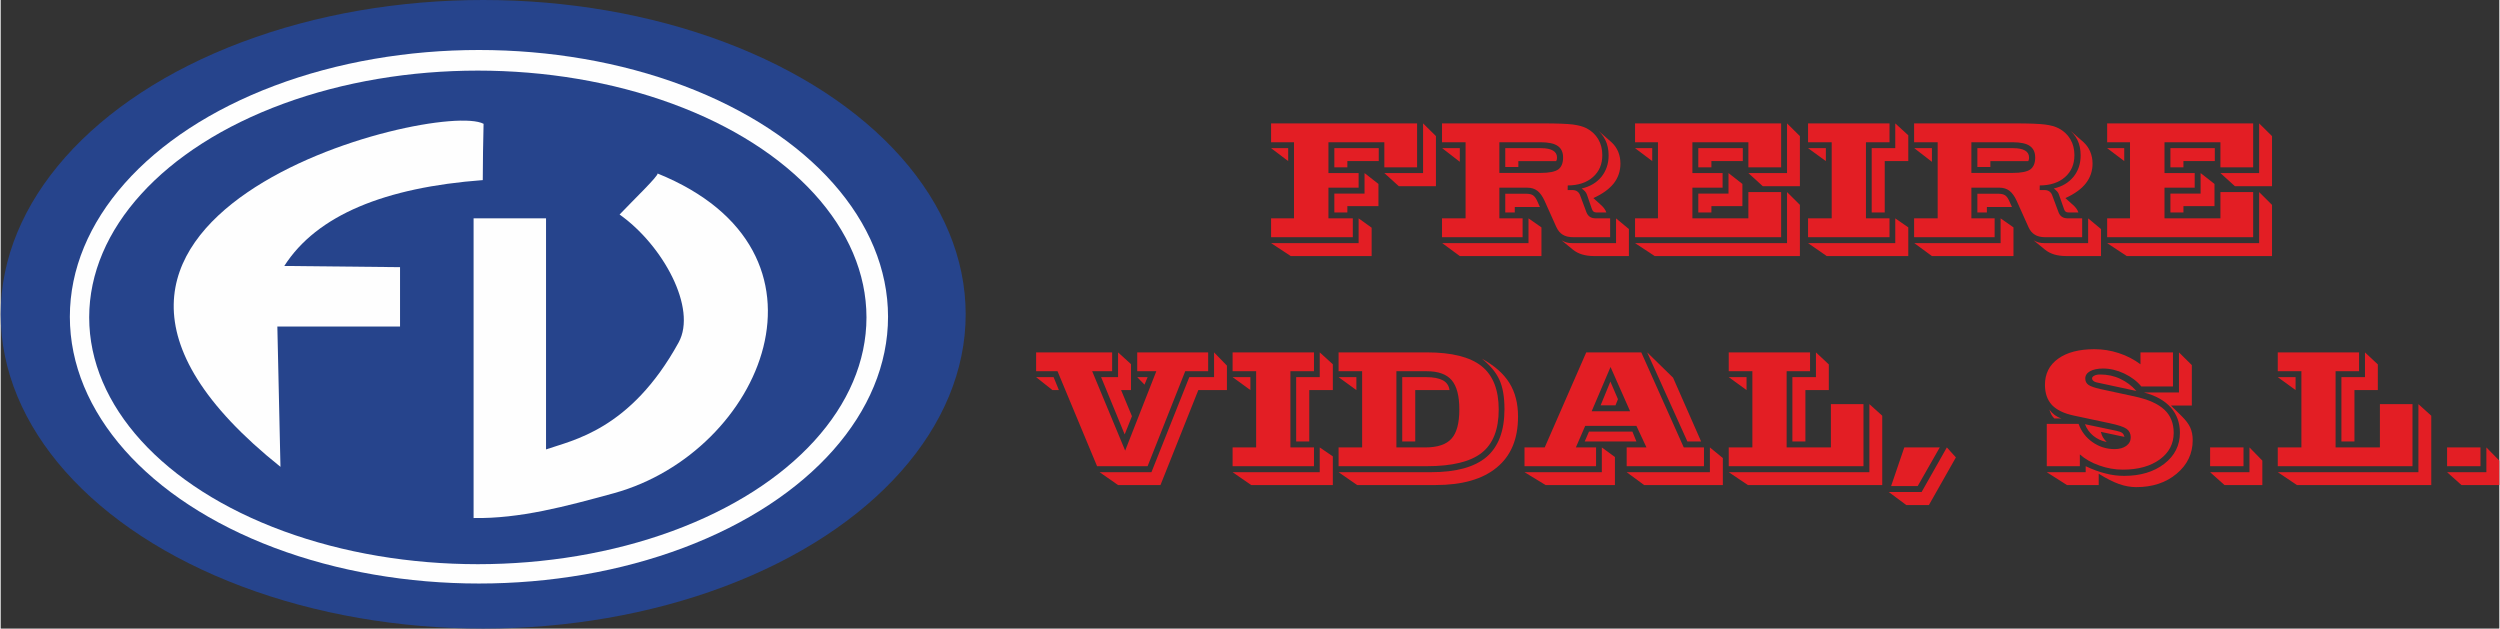 <?xml version="1.0" encoding="UTF-8"?>
<!DOCTYPE svg PUBLIC "-//W3C//DTD SVG 1.1//EN" "http://www.w3.org/Graphics/SVG/1.1/DTD/svg11.dtd">
<!-- Creator: CorelDRAW X8 -->
<svg xmlns="http://www.w3.org/2000/svg" xml:space="preserve" width="350px" height="88px" version="1.1" style="shape-rendering:geometricPrecision; text-rendering:geometricPrecision; image-rendering:optimizeQuality; fill-rule:evenodd; clip-rule:evenodd"
viewBox="0 0 239607 60277"
 xmlns:xlink="http://www.w3.org/1999/xlink">
 <rect x="0" y="0" width="239607" height="60277" fill="#333333" stroke="none"/>
 <defs>
  <style type="text/css">
   <![CDATA[
    .fil0 {fill:#26448C}
    .fil1 {fill:#FEFEFE}
    .fil2 {fill:#E31E24;fill-rule:nonzero}
   ]]>
  </style>
 </defs>
 <g id="Capa_x0020_1">
  <g id="_1644368957920">
   <ellipse class="fil0" cx="46269" cy="30139" rx="46269" ry="30139"/>
   <ellipse class="fil1" cx="45863" cy="30376" rx="39230" ry="25581"/>
   <ellipse class="fil0" cx="45756" cy="30437" rx="37269" ry="23666"/>
   <path class="fil1" d="M46307 11872c-38,1800 -77,3599 -77,5399 -9367,705 -15908,3347 -19033,8234l11099 115 0 5690 -11765 0 299 13457c-29993,-23965 15027,-35247 19477,-32895z"/>
   <path class="fil1" d="M45349 20940l6947 0 0 22158c2497,-881 8088,-1839 12714,-10256 1800,-3270 -1508,-9336 -5660,-12270 1218,-1286 3784,-3753 3638,-3937 18413,7460 10034,26715 -4151,30652 -4703,1287 -9038,2459 -13488,2390l0 -28737z"/>
   <path class="fil2" d="M132686 16597l3715 0 0 -4764 1233 1218 0 4802 -3562 0 -1386 -1256zm-4795 -2389l4259 0 0 1240 -3010 0 0 598 -1249 0 0 -1838 0 0zm0 4358l2896 0 0 -1969 1333 1042 0 2129 -2980 0 0 605 -1248 0 0 -1807 -1 0zm-6065 4748l8394 0 0 -2374 1248 896 0 2719 -7758 0 -1885 -1241 1 0zm0 -566l0 -1808 2198 0 0 -7299 -2198 0 0 -1808 14000 0 0 4213 -3140 0 0 -2405 -5361 0 0 2956 2895 0 0 1402 -2895 0 0 2941 2336 0 0 1808 -7835 0zm0 -8540l1639 0 0 1240 -1639 -1240z"/>
   <path id="_1" class="fil2" d="M152110 18650c-39,-100 -92,-199 -177,-299 -84,-92 -191,-184 -321,-275 804,-184 1432,-560 1891,-1119 452,-567 690,-1248 690,-2052 0,-567 -107,-1058 -314,-1479 -207,-421 -528,-804 -973,-1156l1547 1355c284,253 498,559 651,904 146,353 222,743 222,1157 0,712 -214,1348 -635,1892 -429,544 -1080,1018 -1961,1417l636 574c0,0 7,8 23,23 299,253 498,513 589,781l-965 0c-99,0 -191,-30 -260,-76 -69,-54 -123,-138 -161,-245l-483 -1402 1 0zm-8395 -2068l3952 0c828,0 1387,-115 1701,-337 306,-230 459,-613 459,-1141 0,-506 -168,-873 -520,-1111 -345,-237 -889,-352 -1640,-352l-3952 0 0 2941zm567 -567l0 -1807 3447 0c490,0 865,76 1126,229 260,154 390,376 390,667 0,69 -7,130 -15,176 -16,54 -31,107 -61,169l-3631 0 0 567 -1256 0 0 -1zm-6066 6733l0 -1808 2260 0 0 -7299 -2260 0 0 -1808 9658 0c1386,0 2352,39 2895,108 537,69 973,191 1310,360 490,260 858,605 1119,1049 260,436 390,950 390,1524 0,881 -299,1578 -896,2106 -597,529 -1401,797 -2420,805l-8 444 475 0c169,0 314,38 437,122 130,92 222,207 276,361l620 1661c77,192 191,330 337,429 153,92 337,138 559,138l1371 0 0 1808 -3539 0c-405,0 -742,-77 -1003,-238 -253,-153 -460,-398 -620,-742l-1134 -2528c-199,-429 -421,-743 -681,-942 -261,-199 -575,-299 -950,-299l-2696 0 0 2941 2229 0 0 1808 -7728 0 -1 0zm15 -8540l1693 0 0 1309 -1693 -1309zm16674 9106l0 -2374 1233 1026 0 2589 -3332 0c-428,0 -812,-54 -1149,-153 -337,-100 -628,-253 -888,-460l-1095 -903c168,99 329,168 490,214 161,46 344,61 544,61l237 0 3960 0 0 0zm-9712 -3462l0 521 -911 0 0 -1792 2053 0c252,0 459,54 605,145 145,100 275,269 390,514l276 612 -2413 0zm-6962 3462l8280 0 0 -2374 1241 865 0 2750 -7828 0 -1692 -1241 -1 0z"/>
   <path id="_2" class="fil2" d="M156728 23314l14575 0 0 -4894 1233 1226 0 4909 -13924 0 -1884 -1241 0 0zm10868 -6717l3707 0 0 -4764 1233 1218 0 4802 -3561 0 -1379 -1256zm-4802 -2389l4266 0 0 1240 -3010 0 0 598 -1256 0 0 -1838 0 0zm0 4358l2895 0 0 -1969 1333 1042 0 2129 -2972 0 0 605 -1256 0 0 -1807 0 0zm-6066 4182l0 -1808 2198 0 0 -7299 -2198 0 0 -1808 14009 0 0 4213 -3141 0 0 -2405 -5369 0 0 2956 2896 0 0 1402 -2896 0 0 2941 5369 0 0 -2520 3141 0 0 4328 -14009 0zm0 -8540l1647 0 0 1240 -1647 -1240z"/>
   <path id="_3" class="fil2" d="M175110 24555l-1792 -1241 8363 0 0 -2374 1249 865 0 2750 -7820 0 0 0zm3761 -3615l2259 0 0 1807 -7812 0 0 -1807 2267 0 0 -7299 -2267 0 0 -1808 7812 0 0 1808 -2259 0 0 7299zm551 -567l0 -6165 2260 0 0 -2375 1248 1141 0 2474 -2259 0 0 4925 -1249 0 0 0zm-4396 -4925l-1708 -1240 1708 0 0 1240z"/>
   <path id="_4" class="fil2" d="M197375 18650c-31,-100 -84,-199 -176,-299 -85,-92 -192,-184 -314,-275 796,-184 1425,-560 1884,-1119 460,-567 689,-1248 689,-2052 0,-567 -99,-1058 -306,-1479 -207,-421 -536,-804 -980,-1156l1555 1355c275,253 497,559 643,904 153,353 230,743 230,1157 0,712 -215,1348 -643,1892 -422,544 -1080,1018 -1961,1417l636 574c0,0 15,8 30,23 299,253 490,513 582,781l-957 0c-107,0 -199,-30 -261,-76 -76,-54 -122,-138 -160,-245l-491 -1402 0 0zm-8395 -2068l3960 0c820,0 1386,-115 1693,-337 314,-230 467,-613 467,-1141 0,-506 -176,-873 -521,-1111 -345,-237 -896,-352 -1639,-352l-3960 0 0 2941 0 0zm575 -567l0 -1807 3447 0c490,0 865,76 1126,229 260,154 383,376 383,667 0,69 0,130 -16,176 -7,54 -30,107 -61,169l-3631 0 0 567 -1248 0 0 -1zm-6066 6733l0 -1808 2260 0 0 -7299 -2260 0 0 -1808 9658 0c1386,0 2352,39 2888,108 543,69 980,191 1309,360 491,260 866,605 1126,1049 261,436 391,950 391,1524 0,881 -299,1578 -896,2106 -598,529 -1409,797 -2428,805l-8 444 483 0c161,0 306,38 437,122 122,92 222,207 275,361l621 1661c76,192 183,330 337,429 145,92 329,138 551,138l1371 0 0 1808 -3531 0c-413,0 -750,-77 -1003,-238 -261,-153 -467,-398 -620,-742l-1134 -2528c-199,-429 -429,-743 -682,-942 -260,-199 -582,-299 -949,-299l-2704 0 0 2941 2229 0 0 1808 -7720 0 -1 0zm15 -8540l1693 0 0 1309 -1693 -1309zm16674 9106l0 -2374 1233 1026 0 2589 -3332 0c-429,0 -819,-54 -1156,-153 -330,-100 -628,-253 -881,-460l-1103 -903c169,99 337,168 498,214 161,46 337,61 536,61l238 0 3967 0zm-9712 -3462l0 521 -911 0 0 -1792 2053 0c252,0 452,54 605,145 145,100 275,269 383,514l276 612 -2406 0zm-6962 3462l8280 0 0 -2374 1233 865 0 2750 -7820 0 -1693 -1241 0 0z"/>
   <path id="_5" class="fil2" d="M202001 23314l14575 0 0 -4894 1233 1226 0 4909 -13932 0 -1876 -1241 0 0zm10861 -6717l3714 0 0 -4764 1233 1218 0 4802 -3561 0 -1386 -1256zm-4795 -2389l4258 0 0 1240 -3010 0 0 598 -1248 0 0 -1838 0 0zm0 4358l2895 0 0 -1969 1333 1042 0 2129 -2979 0 0 605 -1249 0 0 -1807 0 0zm-6066 4182l0 -1808 2191 0 0 -7299 -2191 0 0 -1808 14001 0 0 4213 -3140 0 0 -2405 -5362 0 0 2956 2896 0 0 1402 -2896 0 0 2941 5362 0 0 -2520 3140 0 0 4328 -14001 0zm0 -8540l1639 0 0 1240 -1639 -1240z"/>
   <path id="_6" class="fil2" d="M105382 45281l4970 0 3631 -9115 2374 0 0 -2374 1233 1271 0 2344 -2742 0 -3630 9107 -4067 0 -1770 -1233 1 0zm3607 -9115l996 0 -299 720 -697 -720zm-3462 0l1624 0 0 -2374 1241 1126 0 2489 -950 0 1041 2504 -697 1747 -2259 -5492 0 0zm-6234 0l1677 0 506 1241 -621 0 -1562 -1241 0 0zm5844 8540l-3792 -9107 -2052 0 0 -1807 7291 0 0 1807 -1915 0 3163 7614 2987 -7614 -1830 0 0 -1807 6801 0 0 1807 -2198 0 -3608 9107 -4848 0 1 0z"/>
   <path id="_7" class="fil2" d="M119919 46514l-1785 -1233 8356 0 0 -2375 1256 858 0 2750 -7827 0zm3760 -3608l2260 0 0 1800 -7805 0 0 -1800 2259 0 0 -7307 -2259 0 0 -1807 7805 0 0 1807 -2260 0 0 7307zm552 -574l0 -6166 2259 0 0 -2374 1256 1141 0 2474 -2259 0 0 4925 -1256 0 0 0zm-4389 -4925l-1708 -1241 1708 0 0 1241z"/>
   <path id="_8" class="fil2" d="M130082 46514l-1784 -1233 8869 0c2413,0 4189,-491 5331,-1471 1141,-988 1708,-2512 1708,-4580 0,-1164 -161,-2106 -491,-2819 -329,-712 -888,-1386 -1677,-2014 1202,659 2083,1432 2635,2321 559,888 834,1968 834,3239 0,2130 -674,3754 -2037,4872 -1356,1126 -3316,1685 -5867,1685l-7521 0 0 0zm5568 -4182l-1248 0 0 -6166 2305 0c697,0 1226,108 1601,307 367,206 574,520 628,934l-3286 0 0 4925zm-1807 574l2765 0c1179,0 2022,-283 2519,-842 506,-560 751,-1494 751,-2804 0,-1294 -245,-2221 -728,-2795 -490,-575 -1286,-866 -2389,-866l-2918 0 0 7307zm-3838 -5499l-1708 -1241 1708 0 0 1241zm-1707 7299l0 -1800 2259 0 0 -7307 -2259 0 0 -1807 8463 0c2397,0 4151,444 5246,1317 1096,873 1647,2267 1647,4167 0,1907 -544,3285 -1624,4143 -1087,858 -2841,1287 -5269,1287l-8463 0 0 0z"/>
   <path id="_9" class="fil2" d="M161745 42332l-3853 -8540 2482 2428 2688 6112 -1317 0zm-5821 2949l7981 0 0 -2375 1241 1019 0 2589 -7545 0 -1677 -1233zm-9796 0l7414 0 0 -2375 1256 919 0 2689 -6648 0 -2022 -1233zm0 -575l0 -1800 1937 0 3983 -9114 5277 0 4075 9114 1937 0 0 1800 -7414 0 0 -1800 1900 0 -965 -2068 -4910 0 -896 2068 1938 0 0 1800 -6862 0 0 0zm5775 -2374l406 -942 4166 0 383 942 -4955 0zm1524 -3462l935 -2282 727 1692 -237 590 -1425 0 0 0zm-858 567l3684 0 -1876 -4244 -1808 4244z"/>
   <path id="_10" class="fil2" d="M165712 45281l13488 0 0 -6526 1233 1111 0 6648 -12883 0 -1838 -1233zm6104 -2949l0 -6166 2260 0 0 -2374 1233 1156 0 2459 -2244 0 0 4925 -1249 0 0 0zm-4396 -4925l-1708 -1241 1708 0 0 1241zm-1708 7299l0 -1800 2267 0 0 -7307 -2267 0 0 -1807 7797 0 0 1807 -2244 0 0 7307 4243 0 0 -4151 3125 0 0 5951 -12920 0 -1 0z"/>
   <path id="_11" class="fil2" d="M181053 47180l3156 0 2420 -4274 866 957 -2589 4573 -2160 0 -1693 -1256 0 0zm1494 -4274l3401 0 -2114 3707 -2551 0 1264 -3707z"/>
   <path id="_12" class="fil2" d="M197612 40126l-681 0c-100,-99 -192,-214 -268,-344 -69,-138 -138,-299 -207,-506 160,214 337,391 520,528 192,138 399,245 636,322zm2260 552l3017 635c292,62 475,130 567,215 92,76 161,199 207,367l-2267 -482c46,184 108,352 192,513 91,153 214,306 367,460 -490,-100 -911,-292 -1279,-590 -368,-306 -636,-674 -804,-1118l0 0zm5660 -3041l3355 0 0 -3845 1233 1218 0 3875 -2007 0 1011 996c406,398 681,766 842,1111 154,337 238,742 238,1217 0,1287 -513,2359 -1539,3217 -1019,858 -2314,1287 -3884,1287 -536,0 -1087,-100 -1646,-299 -559,-199 -1211,-528 -1946,-988l0 1088 -3040 0 -1938 -1233 3730 0 0 -575c666,314 1302,552 1907,697 605,161 1202,230 1784,230 1563,0 2842,-383 3845,-1156 1004,-782 1501,-1770 1501,-2972 0,-957 -291,-1769 -880,-2436 -590,-659 -1448,-1141 -2566,-1432l0 0zm-728 -146l-3806 -819c-130,-23 -238,-77 -322,-146 -77,-69 -123,-153 -123,-245 0,-100 77,-184 222,-261 154,-76 337,-107 559,-107 674,0 1318,130 1900,406 590,268 1110,659 1570,1172l0 0zm-8593 7215l0 -4059 3048 0c268,735 720,1325 1348,1761 628,437 1333,659 2107,659 467,0 842,-107 1125,-314 284,-207 422,-482 422,-819 0,-345 -130,-613 -391,-805 -260,-191 -812,-375 -1654,-551l-3416 -728c-950,-199 -1647,-543 -2099,-1018 -444,-483 -666,-1126 -666,-1930 0,-1065 421,-1900 1263,-2505 843,-605 1999,-911 3485,-911 789,0 1570,122 2336,375 774,253 1463,613 2076,1072l0 -1141 3117 0 0 3270 -3033 0c-421,-513 -973,-926 -1647,-1248 -681,-314 -1348,-475 -2022,-475 -528,0 -949,92 -1256,261 -298,168 -452,405 -452,697 0,260 100,459 299,605 199,145 582,275 1149,406l3301 712c1294,283 2237,704 2834,1263 598,560 896,1295 896,2222 0,1049 -444,1899 -1333,2550 -896,651 -2068,980 -3538,980 -766,0 -1517,-130 -2260,-398 -750,-260 -1371,-620 -1868,-1064l0 1133 -3171 0 0 0z"/>
   <path id="_13" class="fil2" d="M211873 45281l3776 0 0 -2375 1233 1264 0 2344 -3630 0 -1379 -1233 0 0zm0 -575l0 -1800 3202 0 0 1800 -3202 0z"/>
   <path id="_14" class="fil2" d="M218361 45281l13488 0 0 -6526 1233 1111 0 6648 -12883 0 -1838 -1233zm6104 -2949l0 -6166 2260 0 0 -2374 1233 1156 0 2459 -2244 0 0 4925 -1249 0 0 0zm-4396 -4925l-1708 -1241 1708 0 0 1241zm-1708 7299l0 -1800 2267 0 0 -7307 -2267 0 0 -1807 7797 0 0 1807 -2252 0 0 7307 4251 0 0 -4151 3125 0 0 5951 -12921 0z"/>
   <path id="_15" class="fil2" d="M234598 45281l3768 0 0 -2375 1241 1264 0 2344 -3630 0 -1379 -1233zm0 -575l0 -1800 3202 0 0 1800 -3202 0z"/>
  </g>
 </g>
</svg>
